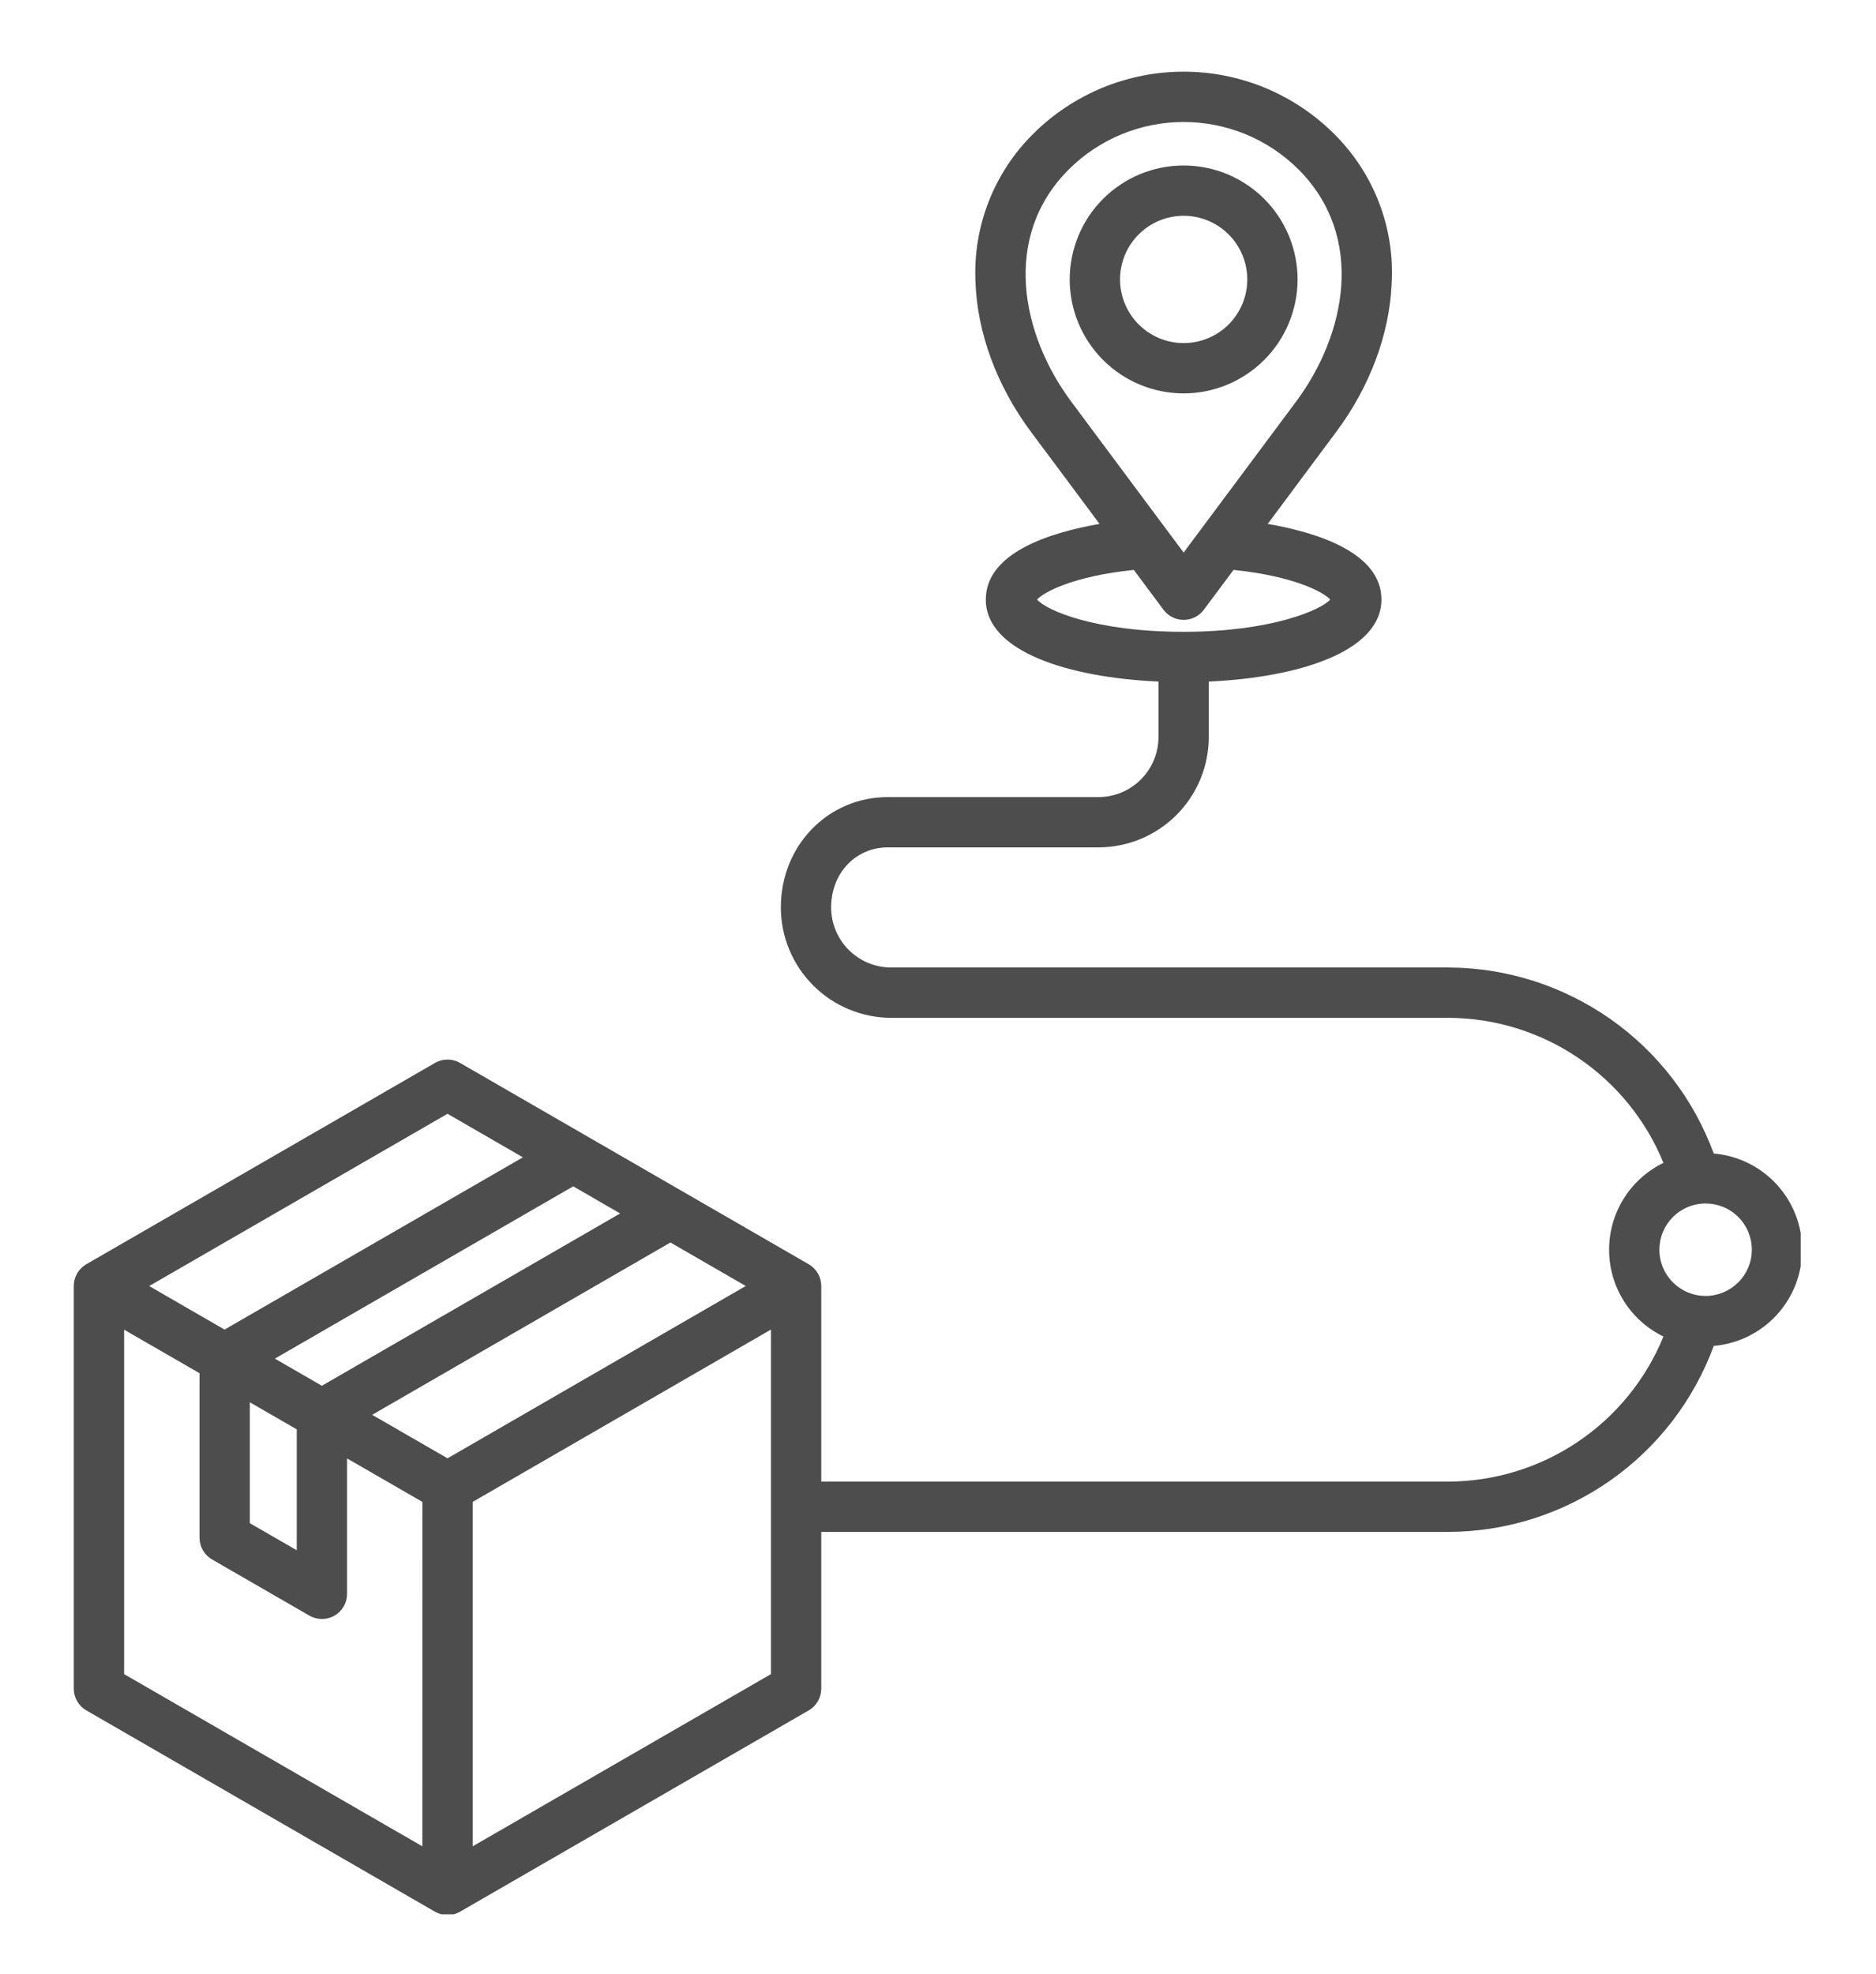 <svg xmlns="http://www.w3.org/2000/svg" xmlns:xlink="http://www.w3.org/1999/xlink" width="288" zoomAndPan="magnify" viewBox="0 0 216 227.25" height="303" preserveAspectRatio="xMidYMid meet"><defs><clipPath id="eb09ae0e2c"><path d="M 8.488 8 L 207.332 8 L 207.332 220.359 L 8.488 220.359 Z M 8.488 8 " clip-rule="nonzero"></path></clipPath></defs><g clip-path="url(#eb09ae0e2c)"><path fill="#4d4d4d" d="M 207.5 143.852 C 207.496 143.16 207.434 142.477 207.305 141.801 C 207.176 141.121 206.988 140.461 206.734 139.82 C 206.484 139.176 206.176 138.562 205.812 137.977 C 205.445 137.391 205.027 136.844 204.562 136.336 C 204.094 135.828 203.586 135.371 203.031 134.957 C 202.48 134.543 201.895 134.184 201.273 133.883 C 200.656 133.578 200.012 133.332 199.348 133.148 C 198.684 132.965 198.008 132.844 197.32 132.785 C 196.746 131.23 196.062 129.727 195.262 128.277 C 194.465 126.824 193.559 125.445 192.551 124.133 C 191.539 122.816 190.438 121.59 189.238 120.441 C 188.043 119.297 186.766 118.25 185.41 117.297 C 184.055 116.348 182.633 115.504 181.148 114.77 C 179.664 114.031 178.133 113.414 176.555 112.91 C 174.977 112.41 173.371 112.027 171.734 111.77 C 170.098 111.512 168.449 111.379 166.793 111.371 L 102.609 111.371 C 102.156 111.371 101.707 111.328 101.262 111.238 C 100.816 111.148 100.383 111.02 99.965 110.844 C 99.547 110.672 99.148 110.457 98.77 110.207 C 98.395 109.953 98.043 109.668 97.723 109.348 C 97.402 109.023 97.113 108.676 96.863 108.297 C 96.609 107.922 96.398 107.523 96.223 107.105 C 96.051 106.684 95.918 106.254 95.828 105.809 C 95.742 105.363 95.695 104.914 95.695 104.457 C 95.695 100.516 98.508 97.543 102.234 97.543 L 126.473 97.543 C 127.305 97.543 128.133 97.461 128.949 97.297 C 129.766 97.133 130.562 96.895 131.332 96.574 C 132.102 96.254 132.832 95.863 133.527 95.398 C 134.219 94.934 134.863 94.41 135.453 93.82 C 136.043 93.23 136.57 92.586 137.031 91.895 C 137.496 91.199 137.887 90.469 138.207 89.699 C 138.527 88.93 138.77 88.133 138.93 87.316 C 139.094 86.5 139.176 85.672 139.18 84.84 L 139.18 78.457 C 149.484 77.992 159.055 75.023 159.055 69.012 C 159.055 63.602 151.625 61.289 145.961 60.309 L 153.863 49.699 C 157.723 44.523 159.984 38.469 160.234 32.656 C 160.324 31.062 160.25 29.48 160.004 27.906 C 159.758 26.332 159.348 24.801 158.773 23.312 C 158.203 21.824 157.477 20.414 156.605 19.078 C 155.73 17.746 154.727 16.52 153.594 15.398 C 153.023 14.832 152.43 14.297 151.809 13.789 C 151.191 13.281 150.547 12.809 149.879 12.363 C 149.211 11.918 148.527 11.508 147.816 11.133 C 147.109 10.754 146.387 10.414 145.648 10.105 C 144.906 9.801 144.152 9.531 143.387 9.301 C 142.617 9.07 141.84 8.875 141.055 8.719 C 140.27 8.562 139.477 8.445 138.68 8.367 C 137.883 8.289 137.082 8.25 136.281 8.25 C 135.48 8.25 134.68 8.289 133.883 8.367 C 133.086 8.445 132.297 8.562 131.508 8.719 C 130.723 8.875 129.945 9.07 129.18 9.301 C 128.414 9.531 127.66 9.801 126.918 10.105 C 126.176 10.414 125.453 10.754 124.746 11.133 C 124.039 11.508 123.352 11.918 122.684 12.363 C 122.02 12.809 121.375 13.281 120.754 13.789 C 120.133 14.297 119.539 14.832 118.973 15.398 C 117.855 16.504 116.863 17.707 116 19.02 C 115.137 20.332 114.418 21.715 113.844 23.18 C 113.27 24.641 112.855 26.145 112.598 27.691 C 112.34 29.242 112.246 30.801 112.312 32.367 C 112.492 38.258 114.758 44.414 118.695 49.699 L 126.602 60.309 C 120.938 61.289 113.504 63.602 113.504 69.016 C 113.504 75.023 123.078 77.996 133.387 78.457 L 133.387 84.84 C 133.383 85.293 133.34 85.742 133.25 86.188 C 133.164 86.633 133.031 87.066 132.855 87.484 C 132.684 87.906 132.469 88.305 132.219 88.68 C 131.965 89.059 131.68 89.406 131.359 89.727 C 131.035 90.051 130.688 90.336 130.309 90.586 C 129.934 90.84 129.535 91.055 129.117 91.227 C 128.695 91.402 128.266 91.531 127.82 91.621 C 127.375 91.711 126.926 91.754 126.469 91.754 L 102.238 91.754 C 95.324 91.754 89.906 97.336 89.906 104.461 C 89.906 105.297 89.988 106.121 90.152 106.938 C 90.316 107.754 90.559 108.551 90.879 109.32 C 91.199 110.09 91.59 110.82 92.055 111.516 C 92.516 112.207 93.043 112.848 93.633 113.438 C 94.223 114.027 94.863 114.555 95.555 115.02 C 96.25 115.48 96.98 115.871 97.75 116.191 C 98.52 116.512 99.316 116.754 100.133 116.918 C 100.949 117.082 101.777 117.164 102.609 117.164 L 166.793 117.164 C 168.113 117.172 169.43 117.273 170.734 117.473 C 172.039 117.672 173.324 117.969 174.586 118.359 C 175.848 118.746 177.074 119.227 178.266 119.797 C 179.457 120.367 180.598 121.023 181.695 121.762 C 182.789 122.5 183.824 123.316 184.797 124.207 C 185.773 125.102 186.676 126.059 187.508 127.082 C 188.34 128.109 189.094 129.188 189.77 130.324 C 190.441 131.461 191.027 132.641 191.527 133.863 C 190.59 134.316 189.734 134.895 188.957 135.59 C 188.18 136.285 187.516 137.078 186.961 137.961 C 186.41 138.844 185.988 139.789 185.699 140.789 C 185.414 141.793 185.27 142.812 185.27 143.855 C 185.27 144.898 185.414 145.922 185.699 146.926 C 185.988 147.926 186.41 148.871 186.961 149.754 C 187.516 150.637 188.18 151.426 188.957 152.125 C 189.734 152.82 190.59 153.395 191.527 153.852 C 191.027 155.074 190.441 156.254 189.77 157.391 C 189.094 158.523 188.34 159.605 187.508 160.633 C 186.676 161.656 185.773 162.613 184.797 163.508 C 183.824 164.398 182.789 165.215 181.695 165.953 C 180.602 166.691 179.457 167.348 178.266 167.918 C 177.074 168.488 175.848 168.969 174.586 169.359 C 173.324 169.746 172.039 170.043 170.734 170.242 C 169.43 170.441 168.113 170.547 166.793 170.551 L 94.559 170.551 L 94.559 148.035 C 94.559 147.516 94.426 147.035 94.168 146.586 C 93.91 146.137 93.559 145.785 93.109 145.527 L 52.973 122.359 C 52.527 122.102 52.043 121.969 51.527 121.969 C 51.008 121.969 50.527 122.102 50.078 122.359 L 9.945 145.527 C 9.496 145.785 9.145 146.137 8.883 146.586 C 8.625 147.035 8.496 147.516 8.496 148.035 L 8.496 194.383 C 8.496 194.902 8.625 195.383 8.883 195.832 C 9.145 196.281 9.496 196.633 9.945 196.891 L 50.078 220.059 C 50.527 220.316 51.008 220.445 51.527 220.445 C 52.043 220.445 52.527 220.316 52.973 220.059 L 93.109 196.891 C 93.559 196.633 93.91 196.281 94.168 195.832 C 94.426 195.383 94.559 194.902 94.559 194.383 L 94.559 176.344 L 166.797 176.344 C 168.453 176.336 170.098 176.203 171.734 175.945 C 173.371 175.688 174.977 175.305 176.555 174.805 C 178.137 174.301 179.668 173.684 181.152 172.945 C 182.633 172.211 184.055 171.367 185.41 170.418 C 186.766 169.465 188.043 168.418 189.238 167.273 C 190.438 166.125 191.539 164.898 192.551 163.586 C 193.559 162.27 194.465 160.891 195.262 159.438 C 196.062 157.988 196.75 156.484 197.32 154.93 C 198.008 154.871 198.684 154.75 199.348 154.562 C 200.016 154.379 200.656 154.137 201.277 153.832 C 201.895 153.527 202.48 153.168 203.035 152.754 C 203.586 152.34 204.098 151.879 204.566 151.371 C 205.031 150.863 205.449 150.316 205.812 149.73 C 206.18 149.145 206.484 148.531 206.738 147.887 C 206.988 147.242 207.176 146.582 207.305 145.906 C 207.434 145.227 207.496 144.543 207.5 143.852 Z M 123.344 46.238 C 117.598 38.527 115.285 27.266 123.066 19.496 L 123.07 19.492 C 123.504 19.062 123.957 18.652 124.43 18.266 C 124.906 17.879 125.398 17.516 125.906 17.176 C 126.414 16.84 126.941 16.527 127.48 16.238 C 128.02 15.949 128.57 15.691 129.137 15.457 C 129.703 15.223 130.277 15.02 130.863 14.844 C 131.449 14.664 132.043 14.516 132.641 14.398 C 133.242 14.281 133.844 14.191 134.453 14.129 C 135.062 14.07 135.672 14.043 136.285 14.043 C 136.895 14.043 137.504 14.07 138.113 14.129 C 138.723 14.191 139.328 14.281 139.926 14.398 C 140.527 14.516 141.117 14.664 141.703 14.844 C 142.289 15.02 142.863 15.223 143.43 15.457 C 143.996 15.691 144.547 15.949 145.09 16.238 C 145.629 16.527 146.152 16.84 146.66 17.176 C 147.172 17.516 147.664 17.879 148.137 18.266 C 148.609 18.652 149.062 19.062 149.496 19.492 C 157.277 27.273 154.965 38.531 149.223 46.238 L 136.281 63.609 Z M 119.406 69.016 C 120.176 68.164 123.543 66.328 130.543 65.602 L 133.961 70.188 C 134.098 70.371 134.25 70.531 134.426 70.68 C 134.598 70.824 134.785 70.945 134.984 71.047 C 135.188 71.148 135.398 71.227 135.617 71.277 C 135.836 71.328 136.059 71.355 136.285 71.355 C 136.512 71.355 136.734 71.328 136.953 71.277 C 137.172 71.227 137.383 71.148 137.586 71.047 C 137.785 70.945 137.973 70.824 138.145 70.68 C 138.32 70.531 138.473 70.371 138.609 70.188 L 142.027 65.602 C 149.02 66.328 152.387 68.16 153.16 69.016 C 152.082 70.234 146.305 72.73 136.285 72.73 C 126.109 72.73 120.473 70.262 119.406 69.016 Z M 71.402 139.684 L 37.059 159.52 L 31.648 156.395 L 66 136.562 Z M 34.168 164.539 L 34.168 178.453 L 28.762 175.336 L 28.762 161.418 Z M 51.527 128.211 L 60.207 133.223 L 25.855 153.051 L 17.176 148.039 Z M 48.629 212.535 L 14.289 192.711 L 14.289 153.062 L 22.973 158.074 L 22.973 177.008 C 22.973 177.523 23.102 178.008 23.359 178.457 C 23.621 178.902 23.973 179.258 24.422 179.516 L 35.617 185.977 C 36.066 186.234 36.551 186.363 37.066 186.363 C 37.586 186.363 38.066 186.234 38.516 185.977 C 38.961 185.719 39.316 185.363 39.574 184.918 C 39.832 184.469 39.961 183.984 39.961 183.469 L 39.961 167.883 L 48.633 172.887 Z M 51.527 167.871 L 42.852 162.863 L 77.195 143.027 L 85.867 148.035 Z M 88.766 192.711 L 54.422 212.535 L 54.422 172.887 L 88.766 153.051 Z M 196.391 149.18 C 196.039 149.18 195.695 149.148 195.352 149.078 C 195.008 149.012 194.676 148.91 194.352 148.777 C 194.027 148.645 193.723 148.48 193.43 148.285 C 193.141 148.094 192.871 147.871 192.625 147.625 C 192.375 147.379 192.156 147.109 191.961 146.82 C 191.766 146.531 191.602 146.223 191.469 145.902 C 191.332 145.578 191.23 145.246 191.164 144.902 C 191.094 144.559 191.059 144.215 191.059 143.863 C 191.059 143.516 191.094 143.168 191.16 142.824 C 191.23 142.484 191.328 142.148 191.461 141.828 C 191.598 141.504 191.758 141.195 191.953 140.906 C 192.148 140.617 192.367 140.348 192.613 140.098 C 192.859 139.852 193.129 139.629 193.418 139.438 C 193.711 139.242 194.016 139.078 194.34 138.941 C 194.66 138.809 194.996 138.707 195.336 138.641 C 195.68 138.57 196.027 138.535 196.375 138.535 C 196.727 138.535 197.07 138.57 197.414 138.637 C 197.758 138.703 198.09 138.805 198.414 138.938 C 198.734 139.07 199.043 139.234 199.332 139.43 C 199.625 139.621 199.895 139.844 200.141 140.09 C 200.391 140.336 200.609 140.605 200.805 140.895 C 201 141.188 201.164 141.492 201.297 141.816 C 201.43 142.137 201.531 142.469 201.602 142.812 C 201.668 143.156 201.703 143.5 201.703 143.852 C 201.703 144.199 201.672 144.547 201.602 144.891 C 201.535 145.23 201.434 145.562 201.301 145.887 C 201.164 146.211 201 146.516 200.809 146.805 C 200.613 147.098 200.395 147.367 200.148 147.613 C 199.902 147.859 199.633 148.082 199.344 148.277 C 199.051 148.469 198.746 148.633 198.426 148.77 C 198.102 148.902 197.77 149.004 197.426 149.074 C 197.086 149.145 196.738 149.18 196.391 149.18 Z M 149.402 32.168 C 149.402 31.305 149.316 30.453 149.148 29.609 C 148.98 28.762 148.73 27.941 148.402 27.148 C 148.074 26.352 147.668 25.594 147.191 24.879 C 146.711 24.164 146.168 23.5 145.559 22.891 C 144.949 22.281 144.289 21.738 143.57 21.262 C 142.855 20.781 142.098 20.379 141.305 20.047 C 140.508 19.719 139.688 19.469 138.844 19.301 C 137.996 19.133 137.145 19.051 136.285 19.051 C 135.422 19.051 134.57 19.133 133.723 19.301 C 132.879 19.469 132.059 19.719 131.262 20.047 C 130.469 20.379 129.711 20.781 128.996 21.262 C 128.281 21.738 127.617 22.281 127.008 22.891 C 126.398 23.5 125.855 24.164 125.375 24.879 C 124.898 25.594 124.492 26.352 124.164 27.148 C 123.836 27.941 123.586 28.762 123.418 29.609 C 123.25 30.453 123.164 31.305 123.164 32.168 C 123.164 33.027 123.25 33.883 123.418 34.727 C 123.586 35.57 123.836 36.391 124.164 37.188 C 124.492 37.984 124.898 38.738 125.375 39.453 C 125.855 40.172 126.398 40.832 127.008 41.441 C 127.617 42.051 128.281 42.594 128.996 43.074 C 129.711 43.551 130.469 43.957 131.266 44.285 C 132.059 44.617 132.879 44.863 133.723 45.031 C 134.57 45.199 135.422 45.285 136.285 45.285 C 137.145 45.285 137.996 45.199 138.84 45.031 C 139.688 44.863 140.508 44.613 141.301 44.281 C 142.098 43.953 142.852 43.547 143.566 43.07 C 144.285 42.59 144.945 42.047 145.555 41.438 C 146.164 40.828 146.707 40.168 147.188 39.453 C 147.664 38.734 148.07 37.98 148.398 37.184 C 148.727 36.391 148.977 35.57 149.148 34.727 C 149.316 33.883 149.398 33.027 149.402 32.168 Z M 128.957 32.168 C 128.957 31.688 129.004 31.211 129.098 30.738 C 129.191 30.266 129.332 29.809 129.516 29.363 C 129.699 28.918 129.926 28.496 130.191 28.098 C 130.461 27.699 130.762 27.328 131.102 26.988 C 131.445 26.648 131.812 26.344 132.215 26.074 C 132.613 25.809 133.035 25.582 133.48 25.398 C 133.926 25.215 134.383 25.074 134.855 24.98 C 135.324 24.887 135.801 24.84 136.285 24.84 C 136.766 24.84 137.242 24.887 137.711 24.98 C 138.184 25.074 138.645 25.215 139.086 25.398 C 139.531 25.582 139.953 25.809 140.355 26.074 C 140.754 26.344 141.125 26.648 141.465 26.988 C 141.805 27.328 142.109 27.695 142.375 28.098 C 142.641 28.496 142.867 28.918 143.051 29.363 C 143.234 29.809 143.375 30.266 143.469 30.738 C 143.562 31.211 143.609 31.688 143.609 32.168 C 143.609 32.648 143.562 33.125 143.469 33.598 C 143.375 34.066 143.234 34.527 143.051 34.969 C 142.867 35.414 142.641 35.836 142.375 36.238 C 142.109 36.637 141.805 37.008 141.465 37.348 C 141.125 37.688 140.754 37.992 140.355 38.258 C 139.953 38.527 139.531 38.75 139.086 38.934 C 138.645 39.121 138.184 39.258 137.715 39.352 C 137.242 39.445 136.766 39.492 136.285 39.492 C 135.805 39.492 135.328 39.445 134.855 39.352 C 134.383 39.258 133.926 39.117 133.48 38.934 C 133.039 38.75 132.617 38.523 132.215 38.254 C 131.816 37.988 131.445 37.684 131.105 37.344 C 130.766 37.004 130.461 36.637 130.195 36.234 C 129.93 35.836 129.703 35.414 129.52 34.969 C 129.332 34.523 129.195 34.066 129.102 33.598 C 129.004 33.125 128.957 32.648 128.957 32.168 Z M 128.957 32.168 " fill-opacity="1" fill-rule="nonzero"></path></g></svg>